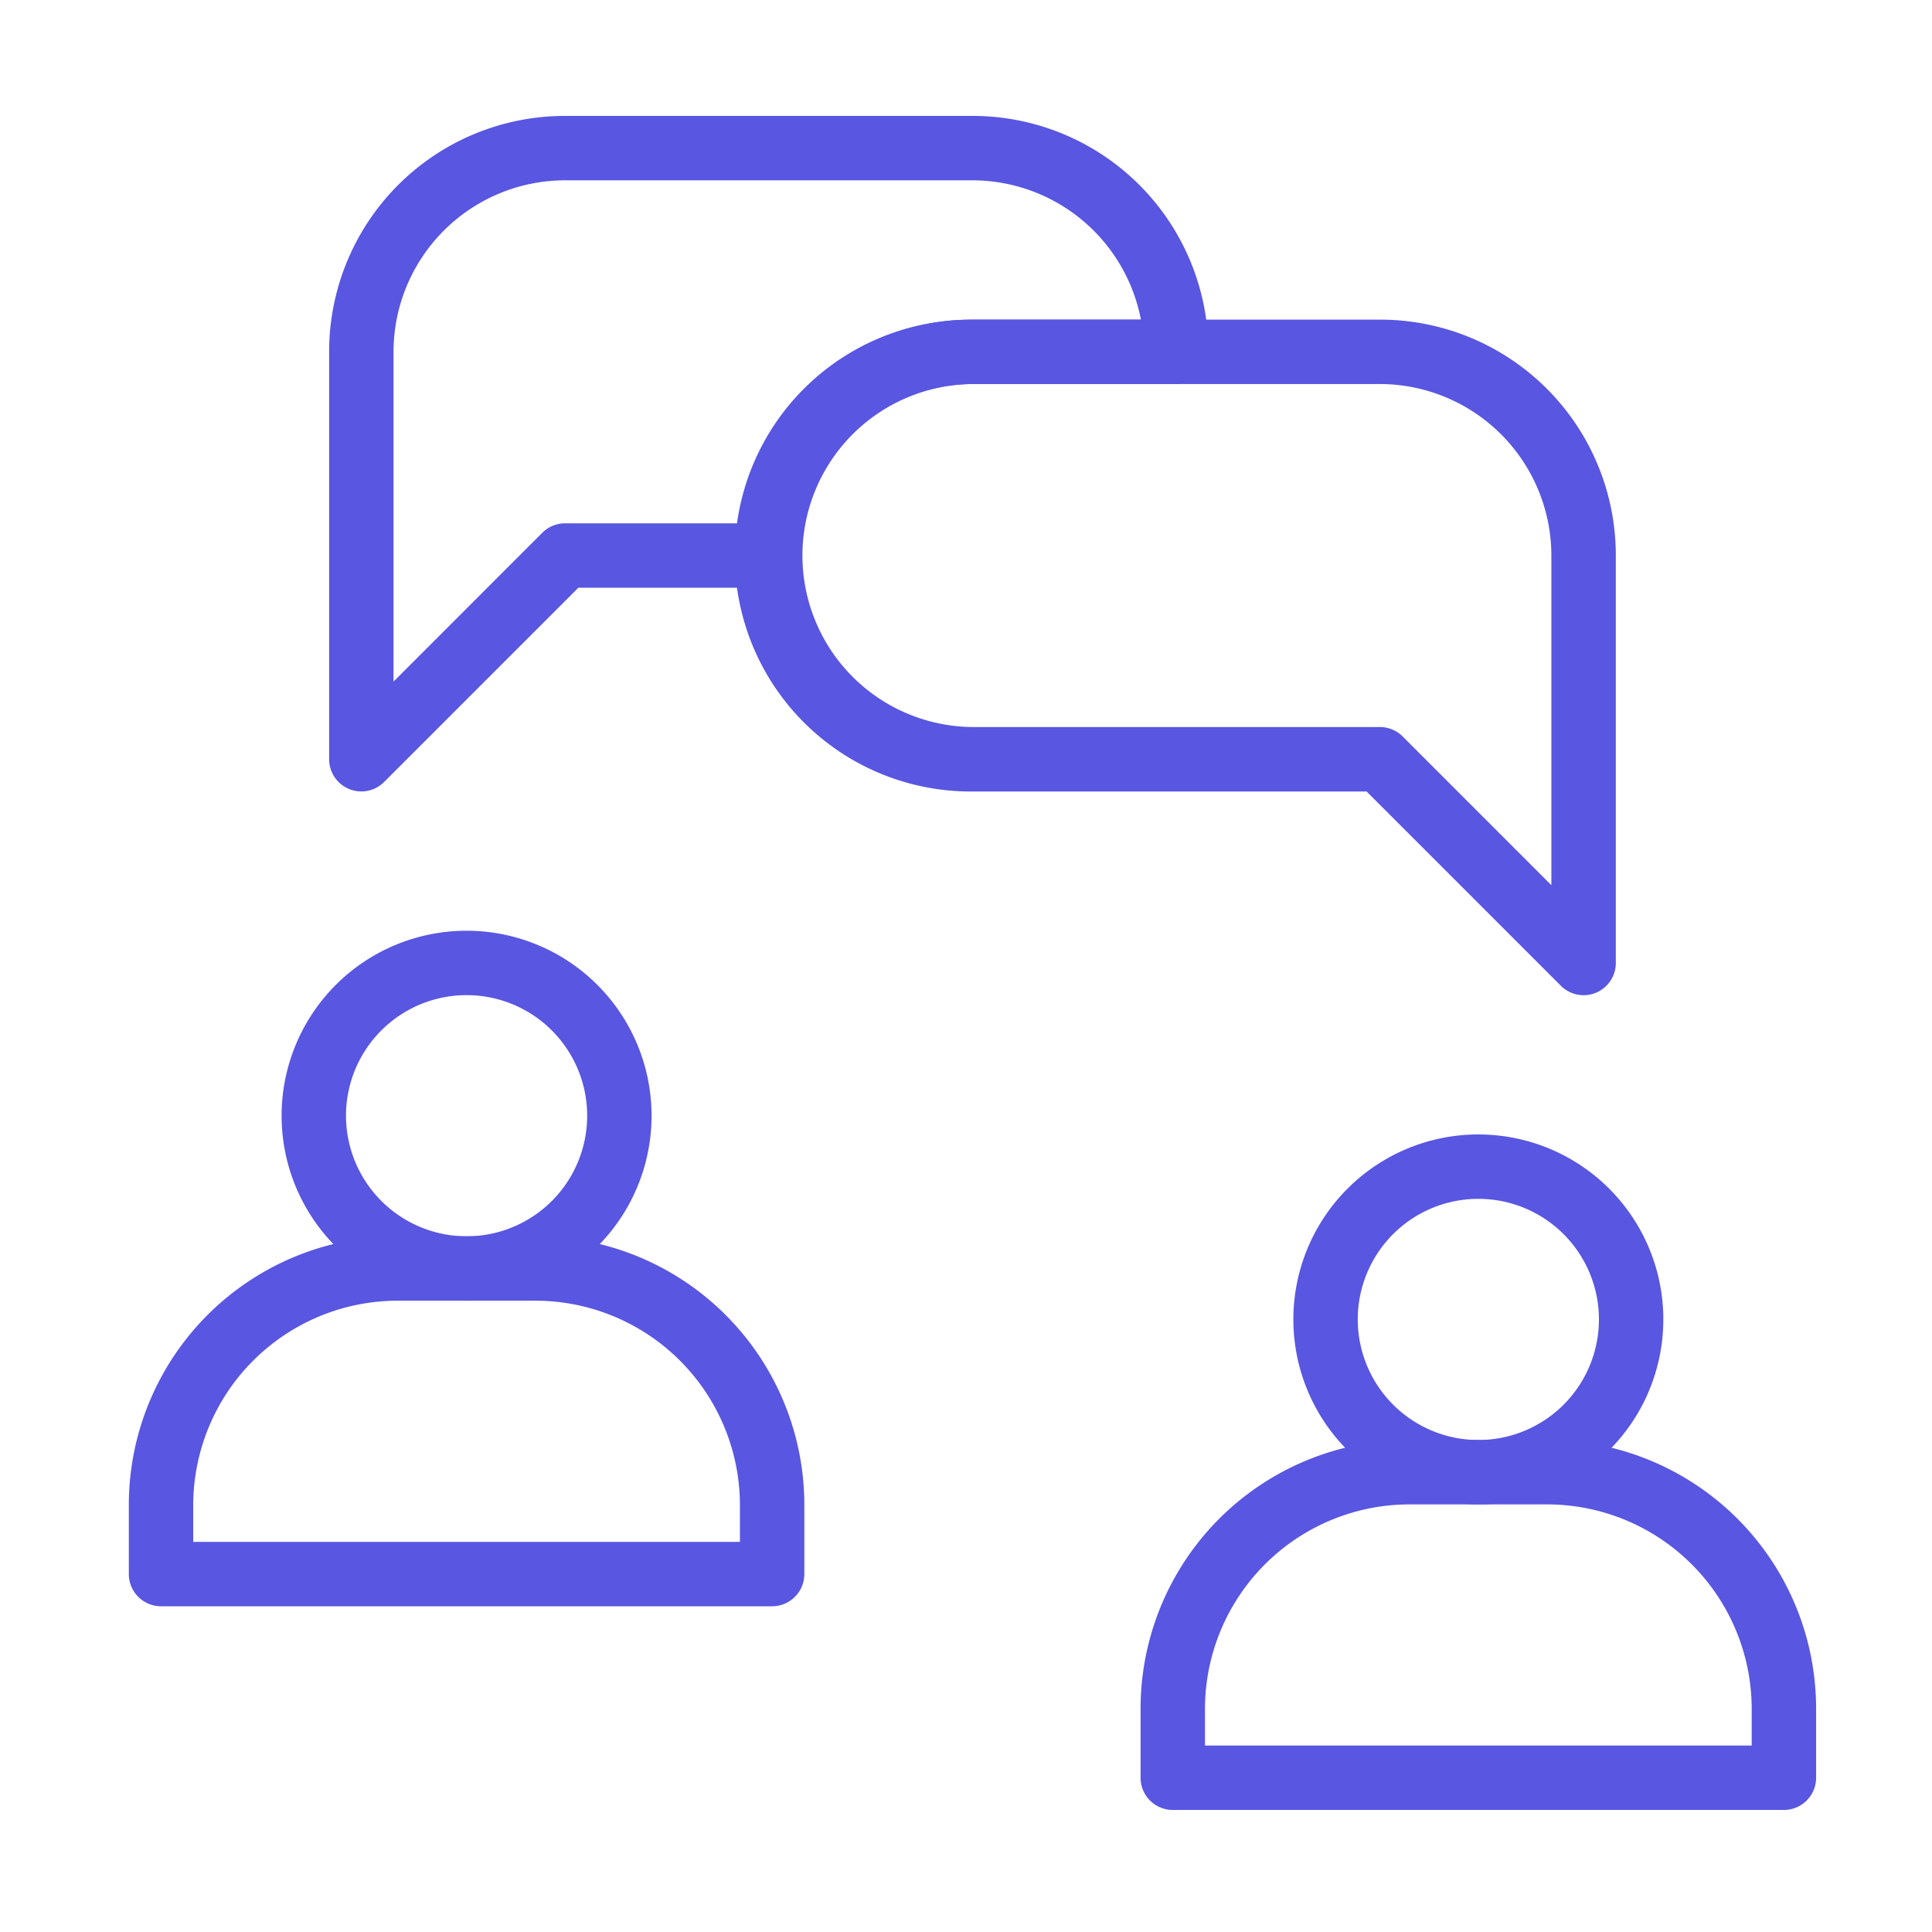 <svg xmlns="http://www.w3.org/2000/svg" xmlns:xlink="http://www.w3.org/1999/xlink" width="150" height="150" viewBox="0 0 150 150">
  <defs>
    <clipPath id="clip-path">
      <rect id="Rectangle_3763" data-name="Rectangle 3763" width="150" height="150" transform="translate(702 1321)" fill="#5956e1"/>
    </clipPath>
  </defs>
  <g id="bi-consulting" transform="translate(-702 -1321)" clip-path="url(#clip-path)">
    <g id="conversation_1_" data-name="conversation (1)" transform="translate(698.502 1317.5)">
      <path id="Ellipse_1408" data-name="Ellipse 1408" d="M11.862-2.5A14.362,14.362,0,0,1,26.224,11.862,14.362,14.362,0,0,1,11.862,26.224,14.362,14.362,0,0,1-2.5,11.862,14.362,14.362,0,0,1,11.862-2.5Zm0,23.724A9.362,9.362,0,1,0,2.5,11.862,9.372,9.372,0,0,0,11.862,21.224Z" transform="translate(27.861 78.262)" fill="#5956e1"/>
      <path id="Path_18345" data-name="Path 18345" d="M34.374,343.875h10.7A20.86,20.86,0,0,1,65.946,364.75V370.1a2.5,2.5,0,0,1-2.5,2.5H16a2.5,2.5,0,0,1-2.5-2.5V364.75a20.86,20.86,0,0,1,20.875-20.875ZM60.946,367.6V364.75a15.893,15.893,0,0,0-15.875-15.875h-10.7A15.893,15.893,0,0,0,18.5,364.75V367.6Z" transform="translate(0 -244.39)" fill="#5956e1"/>
      <path id="Ellipse_1409" data-name="Ellipse 1409" d="M11.862-2.5A14.362,14.362,0,0,1,26.224,11.862,14.362,14.362,0,0,1,11.862,26.224,14.362,14.362,0,0,1-2.5,11.862,14.362,14.362,0,0,1,11.862-2.5Zm0,23.724A9.362,9.362,0,1,0,2.5,11.862,9.372,9.372,0,0,0,11.862,21.224Z" transform="translate(106.414 94.078)" fill="#5956e1"/>
      <path id="Path_18346" data-name="Path 18346" d="M333.627,404.125h10.7A20.86,20.86,0,0,1,365.2,425v5.348a2.5,2.5,0,0,1-2.5,2.5H315.252a2.5,2.5,0,0,1-2.5-2.5V425a20.86,20.86,0,0,1,20.875-20.875ZM360.2,427.848V425a15.893,15.893,0,0,0-15.875-15.875h-10.7A15.893,15.893,0,0,0,317.752,425v2.848Z" transform="translate(-220.7 -288.824)" fill="#5956e1"/>
      <g id="Group_10325" data-name="Group 10325" transform="translate(31.552 15)">
        <path id="Path_18347" data-name="Path 18347" d="M91.066,12.5H122.7a18.3,18.3,0,0,1,18.316,18.316,2.5,2.5,0,0,1-2.5,2.5H122.7a13.331,13.331,0,0,0-13.316,13.316,2.5,2.5,0,0,1-2.5,2.5H92.1L77.018,64.214a2.5,2.5,0,0,1-4.268-1.768V30.816A18.3,18.3,0,0,1,91.066,12.5Zm44.711,15.816A13.338,13.338,0,0,0,122.7,17.5H91.066A13.331,13.331,0,0,0,77.75,30.816v25.6L89.3,44.863a2.5,2.5,0,0,1,1.768-.732h13.484A18.3,18.3,0,0,1,122.7,28.316Z" transform="translate(-75.25 -15)" fill="#5956e1"/>
        <path id="Path_18348" data-name="Path 18348" d="M211.566,72.75H243.2a18.3,18.3,0,0,1,18.316,18.316V122.7a2.5,2.5,0,0,1-4.268,1.768l-15.083-15.083h-30.6a18.316,18.316,0,1,1,0-36.631Zm44.947,43.911v-25.6A13.331,13.331,0,0,0,243.2,77.75H211.566a13.316,13.316,0,0,0,0,26.631H243.2a2.5,2.5,0,0,1,1.768.732Z" transform="translate(-164.119 -59.434)" fill="#5956e1"/>
      </g>
    </g>
  </g>
</svg>
